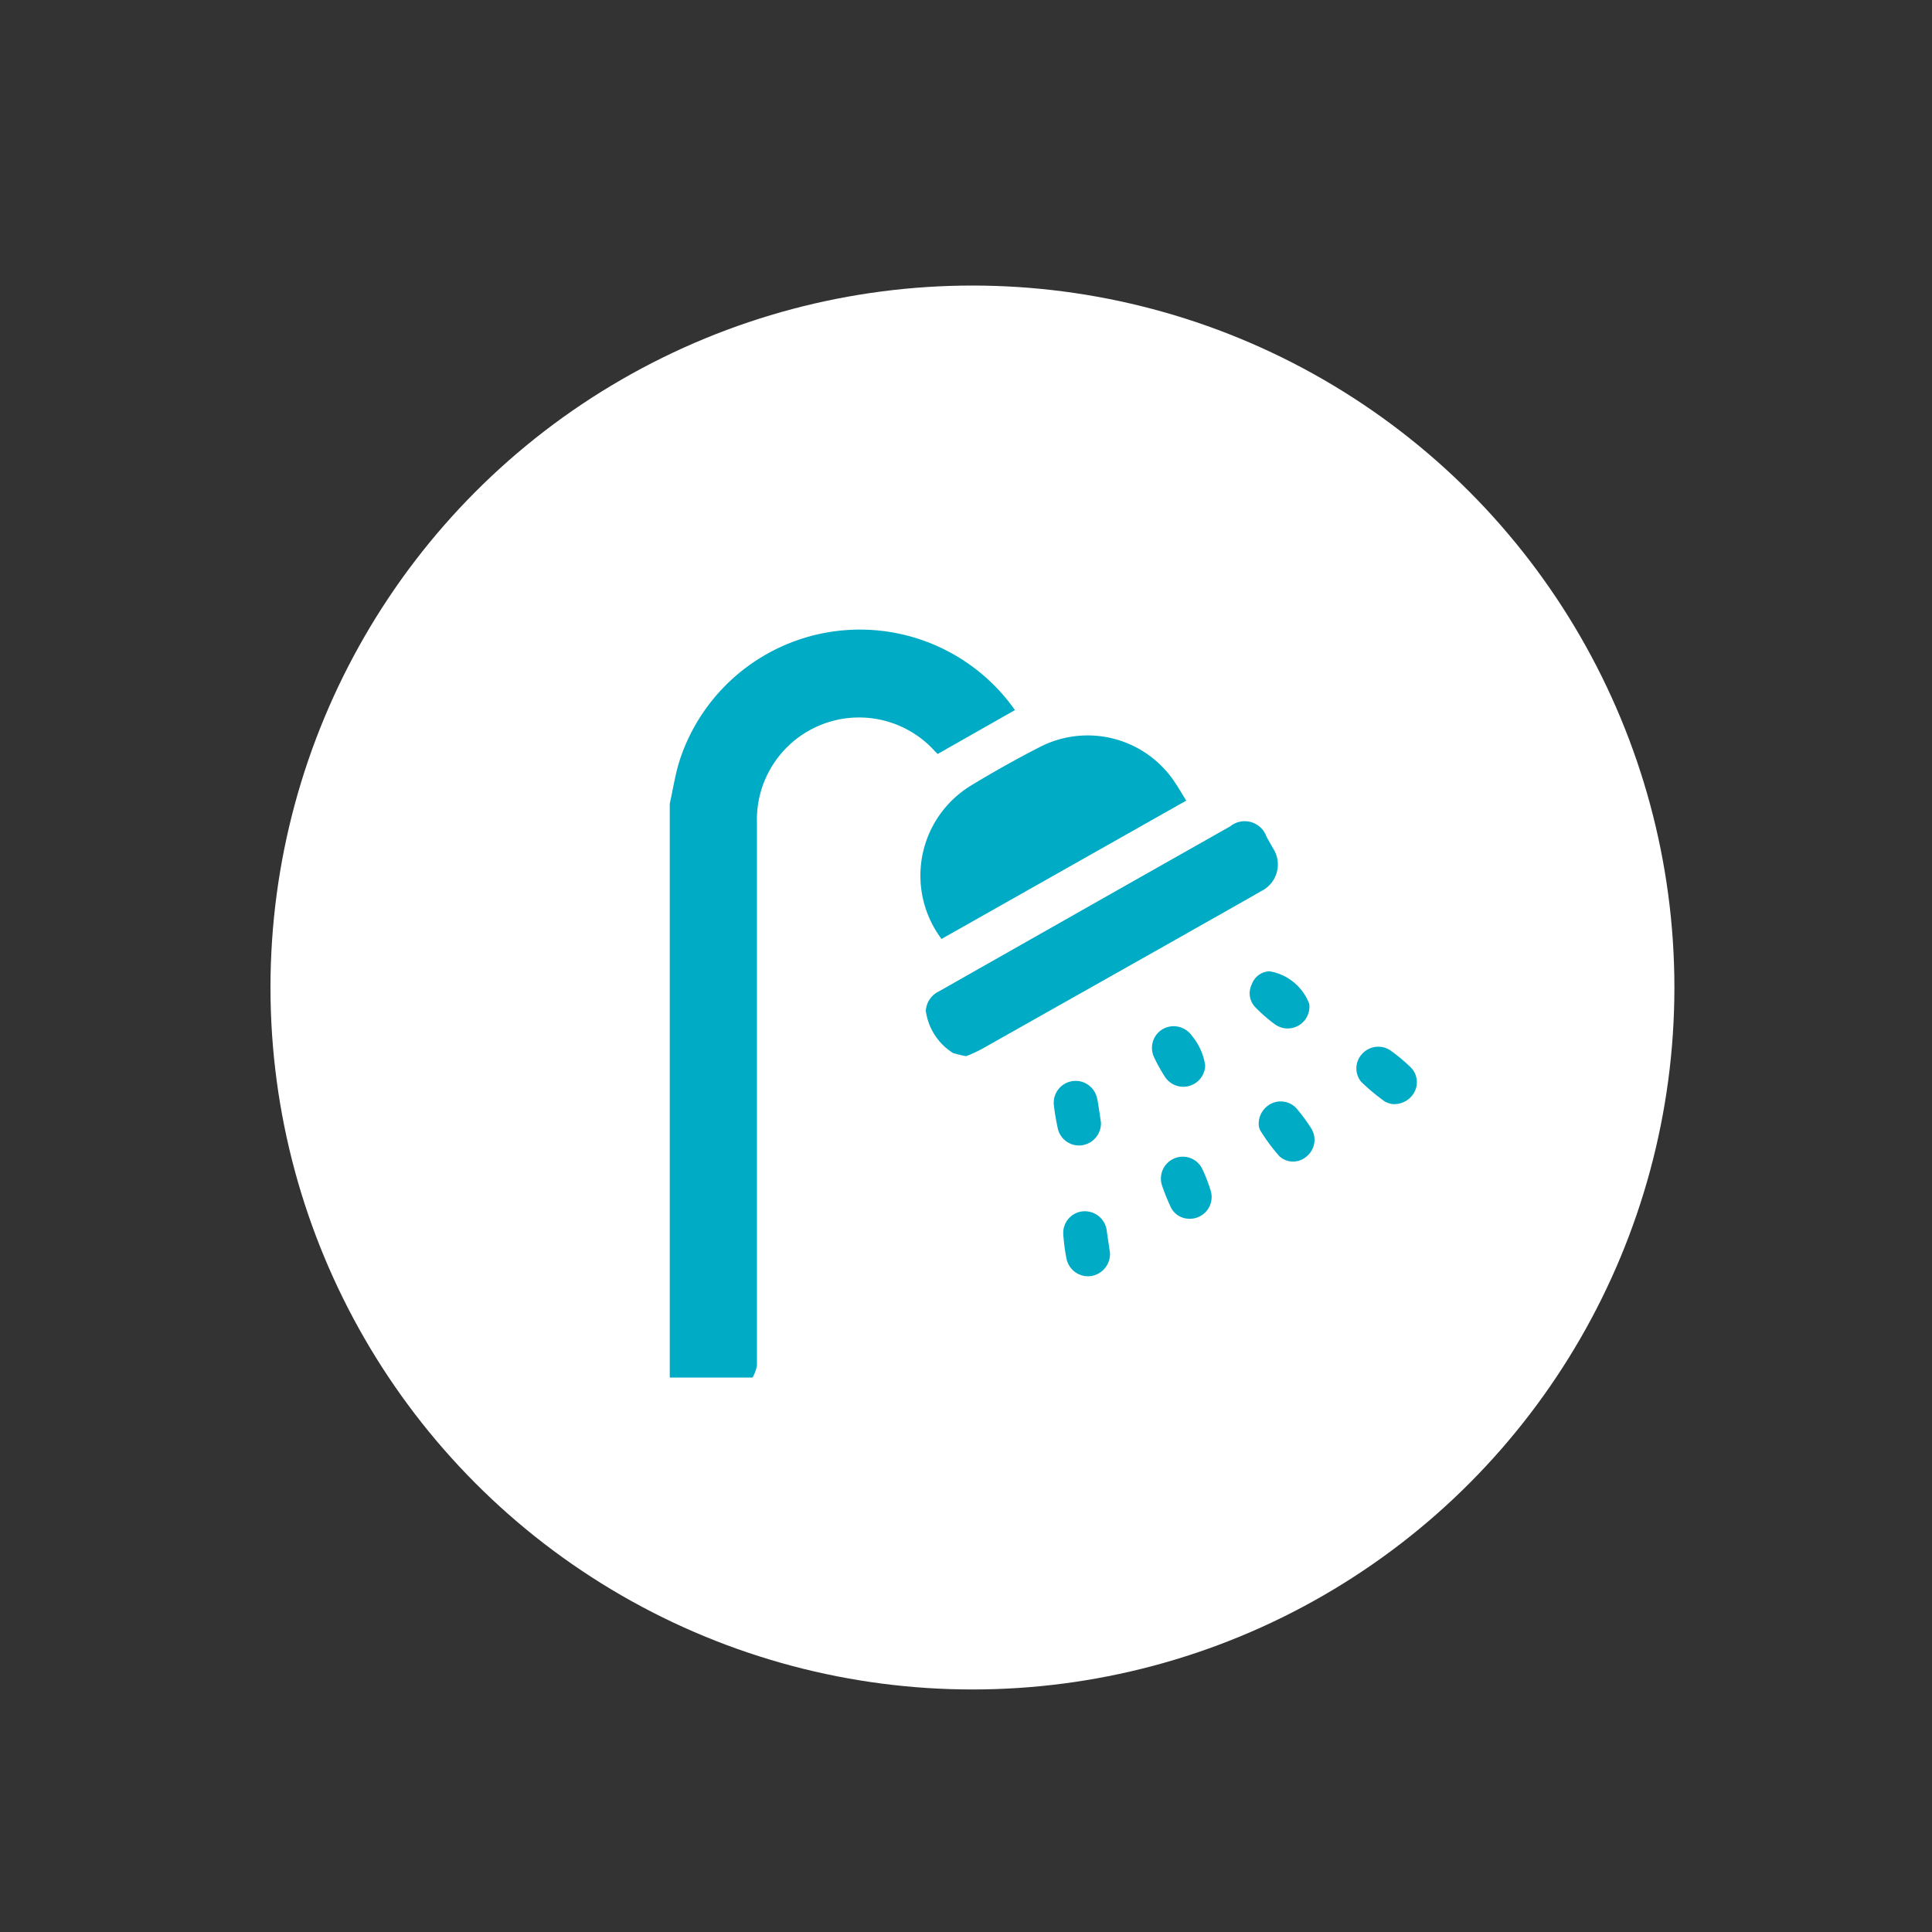 <?xml version="1.0" encoding="UTF-8"?>
<svg xmlns="http://www.w3.org/2000/svg" id="Layer_1" data-name="Layer 1" viewBox="0 0 150 150">
  <rect x="0" y="0" width="150" height="150" fill="#333333" stroke="none"/>
  <defs>
    <style>.cls-1{fill:#fff;}.cls-2{fill:#00abc5;}</style>
  </defs>
  <circle class="cls-1" cx="75.5" cy="76.67" r="54.5"></circle>
  <path class="cls-2" d="M52,62.4c.26-1.16.43-2.34.8-3.46a14.72,14.72,0,0,1,26-3.81l-6,3.41-.21-.21A7.93,7.93,0,0,0,58.77,63.9q0,12.69,0,25.39,0,8.35,0,16.72a3,3,0,0,1-.34.94H52Z"></path>
  <path class="cls-2" d="M92.1,62.16l-19,10.74A8.19,8.19,0,0,1,75.37,61Q78,59.4,80.73,58A8.11,8.11,0,0,1,91,60.43C91.41,61,91.72,61.55,92.1,62.16Z"></path>
  <path class="cls-2" d="M75,82a9.24,9.24,0,0,1-1-.24,4.59,4.59,0,0,1-2.12-3.28,1.78,1.78,0,0,1,1-1.5L86,69.54l9.51-5.38a1.79,1.79,0,0,1,2.82.8l.5.89a2.3,2.3,0,0,1-.92,3.34c-2.24,1.29-4.5,2.55-6.75,3.83q-7.44,4.2-14.89,8.4A9,9,0,0,1,75,82Z"></path>
  <path class="cls-2" d="M86.18,97.27a1.74,1.74,0,0,1-1.52,1.81,1.71,1.71,0,0,1-1.85-1.32,14.42,14.42,0,0,1-.25-1.85,1.68,1.68,0,0,1,1.49-1.86,1.72,1.72,0,0,1,1.87,1.44C86,96.1,86.1,96.71,86.18,97.27Z"></path>
  <path class="cls-2" d="M108.12,85.72a1.74,1.74,0,0,1-.62-.21A16.37,16.37,0,0,1,105.69,84a1.64,1.64,0,0,1,.06-2.17,1.69,1.69,0,0,1,2.21-.27,13.78,13.78,0,0,1,1.56,1.3,1.64,1.64,0,0,1,.32,1.88A1.78,1.78,0,0,1,108.12,85.72Z"></path>
  <path class="cls-2" d="M85.48,87.16A1.73,1.73,0,0,1,84,88.92a1.69,1.69,0,0,1-1.87-1.29c-.13-.61-.24-1.22-.31-1.84a1.7,1.7,0,0,1,3.31-.69,4,4,0,0,1,.13.6C85.34,86.2,85.41,86.7,85.48,87.16Z"></path>
  <path class="cls-2" d="M98.56,75.41a4,4,0,0,1,3.09,2.53A1.69,1.69,0,0,1,99,79.54a12.2,12.2,0,0,1-1.49-1.29,1.56,1.56,0,0,1-.32-1.83A1.52,1.52,0,0,1,98.56,75.41Z"></path>
  <path class="cls-2" d="M97.73,87.36a1.74,1.74,0,0,1,1.07-1.72,1.66,1.66,0,0,1,1.87.43,13.44,13.44,0,0,1,1.14,1.55,1.66,1.66,0,0,1-.35,2.15,1.58,1.58,0,0,1-2.13,0,14.58,14.58,0,0,1-1.48-2A1.11,1.11,0,0,1,97.73,87.36Z"></path>
  <path class="cls-2" d="M92.25,94.62a1.6,1.6,0,0,1-1.4-1c-.23-.5-.43-1-.61-1.52a1.7,1.7,0,0,1,.93-2.16,1.68,1.68,0,0,1,2.19.85A12.25,12.25,0,0,1,94,92.45,1.69,1.69,0,0,1,92.25,94.62Z"></path>
  <path class="cls-2" d="M93.57,82.71a1.7,1.7,0,0,1-3.1.93,12.77,12.77,0,0,1-.88-1.58,1.69,1.69,0,0,1,.74-2.19,1.72,1.72,0,0,1,2.21.55A4.64,4.64,0,0,1,93.57,82.71Z"></path>
</svg>
